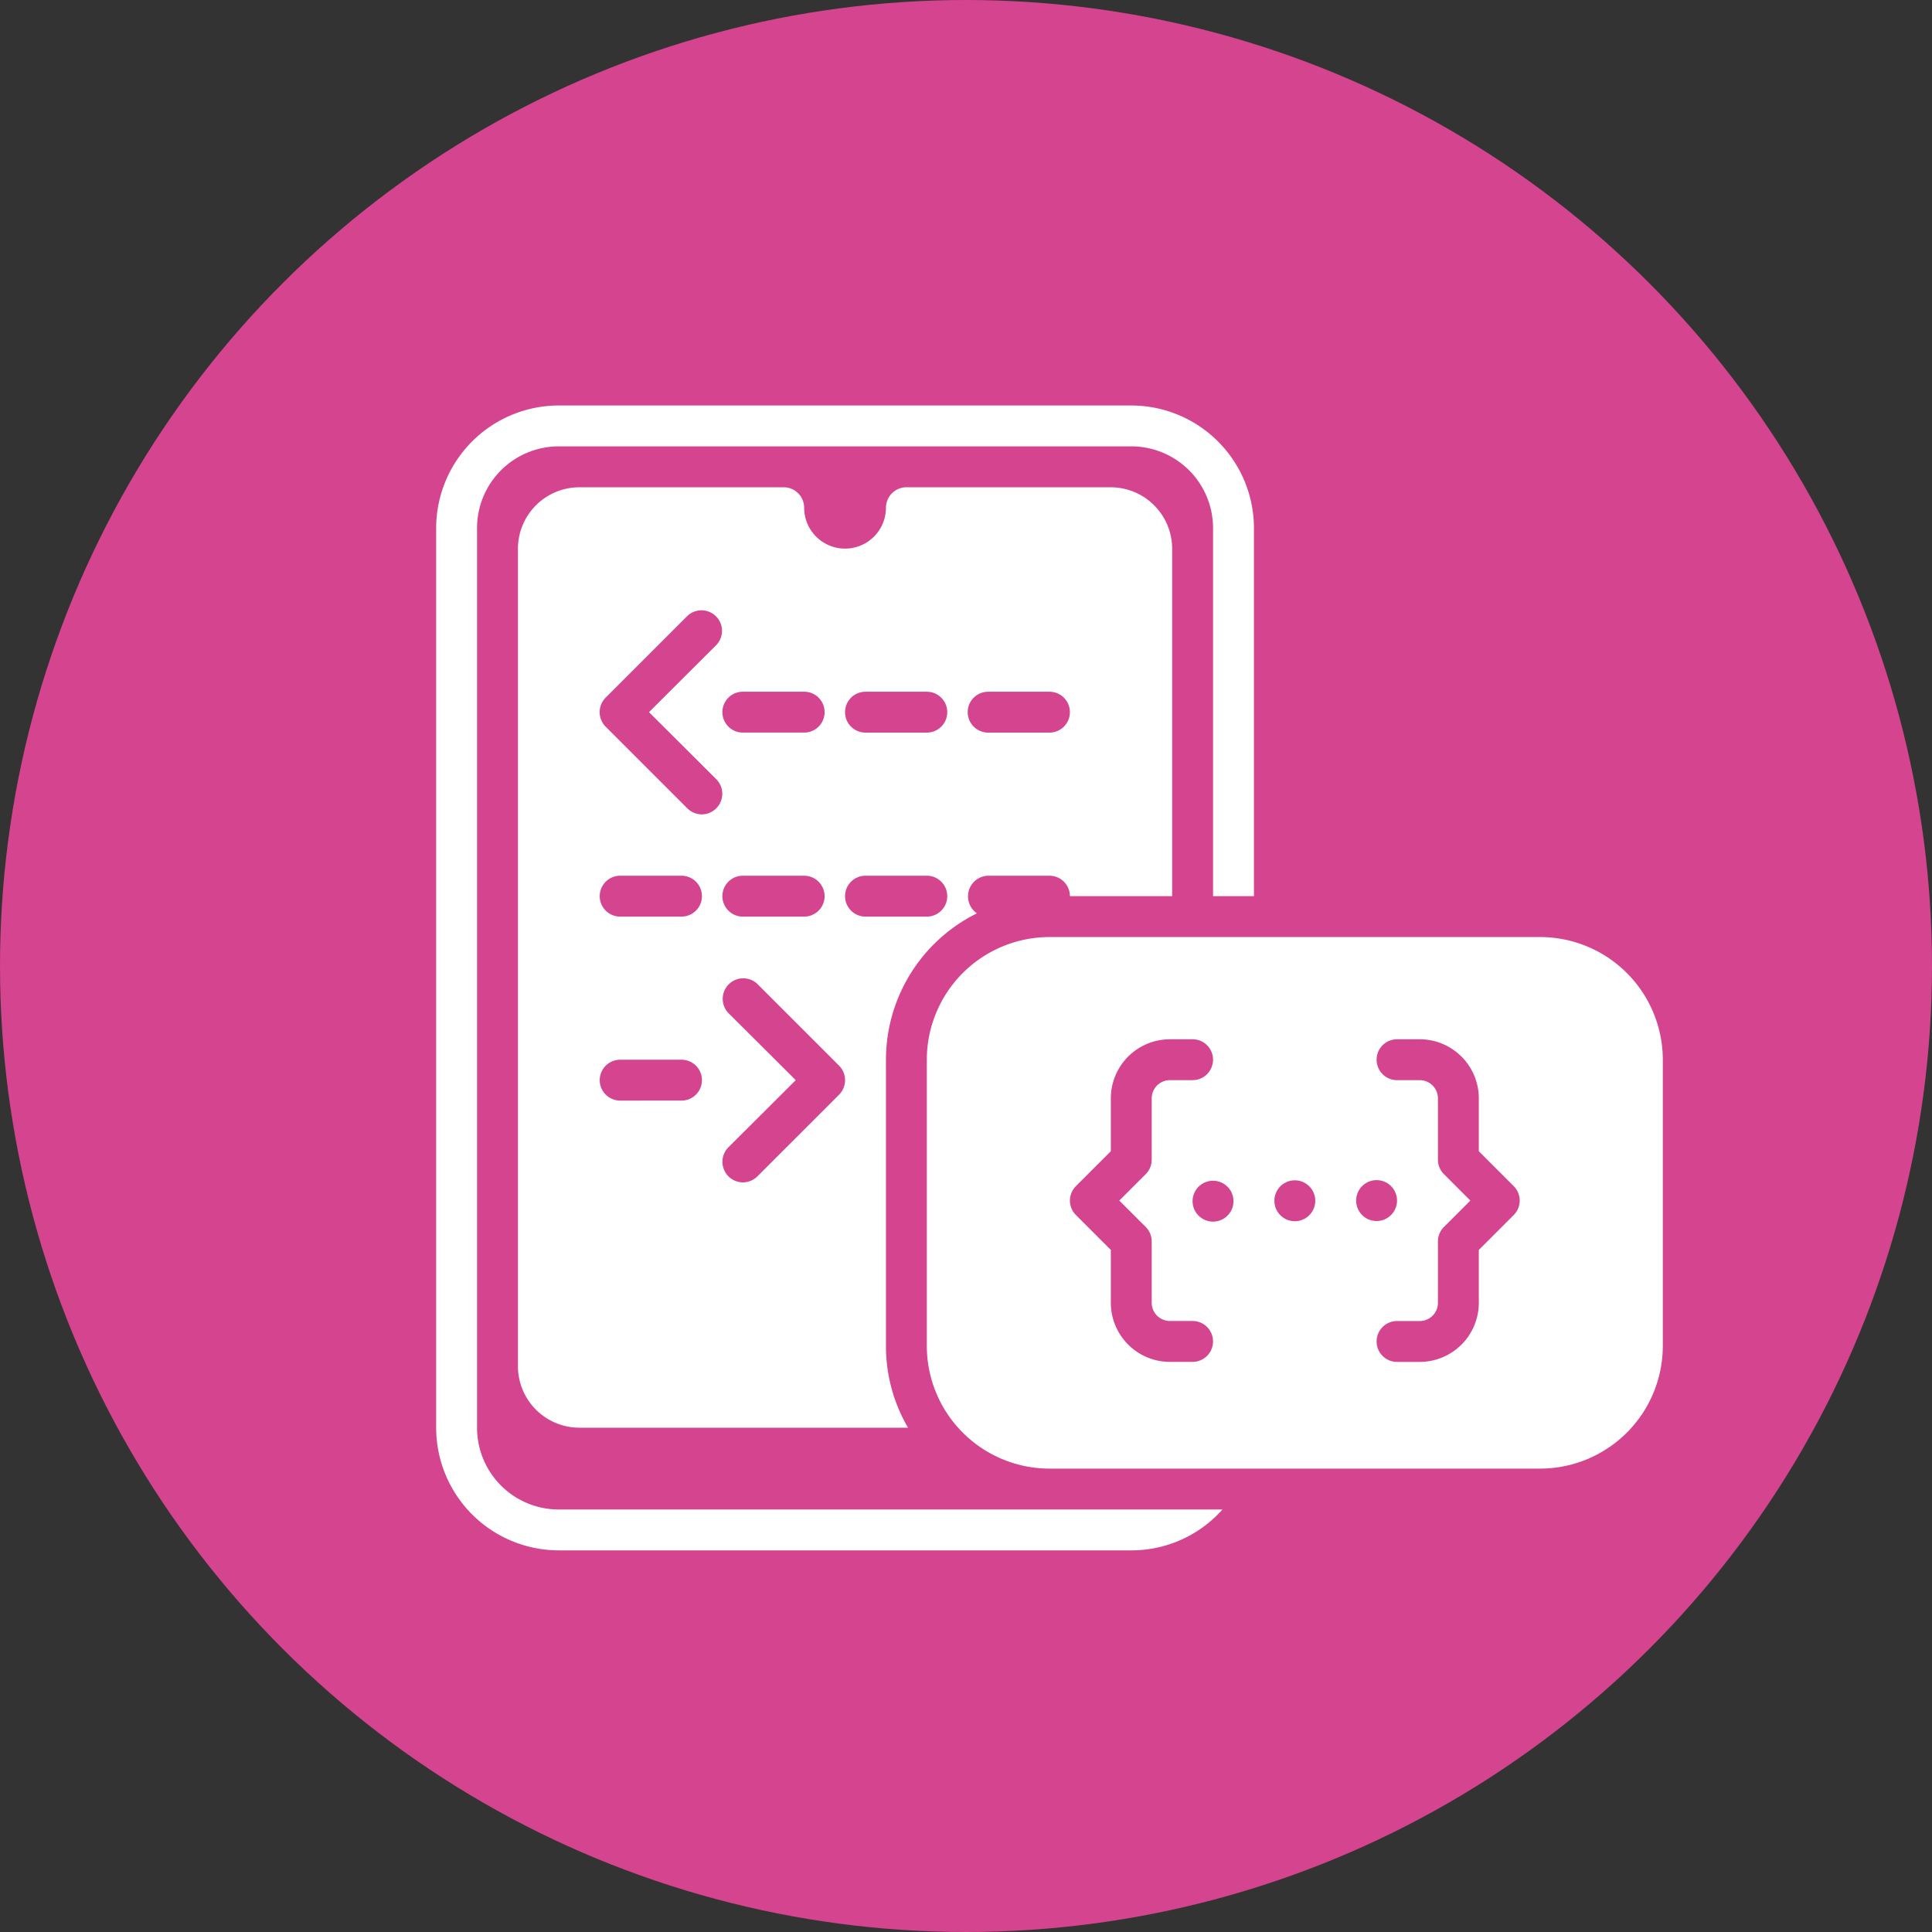 <svg xmlns="http://www.w3.org/2000/svg" xmlns:xlink="http://www.w3.org/1999/xlink" width="81" height="81" viewBox="0 0 81 81">
  <rect x="0" y="0" width="81" height="81" fill="#333333" stroke="none"/>
  <defs>
    <clipPath id="clip-path">
      <path id="Path_17194" data-name="Path 17194" d="M238.5-564A40.5,40.5,0,0,0,279-604.5,40.5,40.5,0,0,0,238.5-645,40.5,40.5,0,0,0,198-604.5,40.5,40.5,0,0,0,238.5-564Z" transform="translate(-198 645)" fill="#d5448f" clip-rule="evenodd"/>
    </clipPath>
    <clipPath id="clip-path-2">
      <path id="Path_17193" data-name="Path 17193" d="M0,6456.375H1944V-1917H0Z" transform="translate(0 1917)" fill="#d5448f"/>
    </clipPath>
    <clipPath id="clip-path-3">
      <rect id="Rectangle_13358" data-name="Rectangle 13358" width="52" height="48" transform="translate(-0.286)" fill="#fff"/>
    </clipPath>
  </defs>
  <g id="Group_10687" data-name="Group 10687" transform="translate(-200 -1685)">
    <g id="Group_9481" data-name="Group 9481" transform="translate(200 1685)" clip-path="url(#clip-path)">
      <g id="Group_9480" data-name="Group 9480" transform="translate(-200.475 -1287.9)" clip-path="url(#clip-path-2)">
        <path id="Path_17192" data-name="Path 17192" d="M197-646h83.025v83.025H197Z" transform="translate(2.462 1932.887)" fill="#d5448f"/>
      </g>
    </g>
    <g id="Group_46517" data-name="Group 46517" transform="translate(218.286 1702)">
      <g id="Group_46517-2" data-name="Group 46517" clip-path="url(#clip-path-3)">
        <path id="Path_21269" data-name="Path 21269" d="M49.714,26H29.143A5.149,5.149,0,0,0,24,31.143v12a5.148,5.148,0,0,0,5.143,5.143H49.714a5.148,5.148,0,0,0,5.143-5.143v-12A5.149,5.149,0,0,0,49.714,26M35.143,43.812h-.951a2.48,2.48,0,0,1-2.477-2.478V39.118l-1.463-1.463a.856.856,0,0,1,0-1.212l1.463-1.463V32.763a2.479,2.479,0,0,1,2.477-2.477h.951a.857.857,0,0,1,0,1.714h-.951a.764.764,0,0,0-.763.763v2.571a.853.853,0,0,1-.251.606l-1.108,1.108,1.108,1.108a.853.853,0,0,1,.251.606v2.571a.764.764,0,0,0,.763.764h.951a.857.857,0,0,1,0,1.714M36,37.931a.857.857,0,0,1,0-1.714.857.857,0,0,1,0,1.714m3.429-.017a.857.857,0,0,1,0-1.714.857.857,0,0,1,0,1.714M42,37.049a.857.857,0,0,1,1.714,0,.857.857,0,0,1-1.714,0m6.606.606-1.463,1.463v2.217a2.48,2.48,0,0,1-2.477,2.478h-.951a.857.857,0,0,1,0-1.714h.951a.764.764,0,0,0,.763-.764V38.763a.853.853,0,0,1,.251-.606l1.108-1.108L45.68,35.94a.855.855,0,0,1-.251-.606V32.763A.764.764,0,0,0,44.666,32h-.951a.857.857,0,0,1,0-1.714h.951a2.479,2.479,0,0,1,2.477,2.477v2.217l1.463,1.463a.856.856,0,0,1,0,1.212" transform="translate(-3.429 -3.714)" fill="#fff"/>
        <path id="Path_21270" data-name="Path 21270" d="M23.714,20.286h2.571a.86.86,0,0,1,.857.857h4.286V6.571A2.579,2.579,0,0,0,28.857,4H20.286a.86.86,0,0,0-.857.857,1.714,1.714,0,1,1-3.429,0A.86.86,0,0,0,15.143,4H6.571A2.579,2.579,0,0,0,4,6.571V40.857a2.579,2.579,0,0,0,2.571,2.571H20.354A6.776,6.776,0,0,1,19.429,40V28a6.853,6.853,0,0,1,3.814-6.137.865.865,0,0,1,.471-1.577M13.429,12.571H16a.857.857,0,0,1,0,1.714H13.429a.857.857,0,0,1,0-1.714m3.429,8.571A.86.86,0,0,1,16,22H13.429a.857.857,0,1,1,0-1.714H16a.86.86,0,0,1,.857.857m-6,8.571H8.286a.857.857,0,0,1,0-1.714h2.571a.857.857,0,0,1,0,1.714m0-7.714H8.286a.857.857,0,0,1,0-1.714h2.571a.857.857,0,0,1,0,1.714m.857-4.286a.878.878,0,0,1-.609-.249L7.677,14.037a.864.864,0,0,1,0-1.217l3.429-3.429a.861.861,0,0,1,1.217,1.217l-2.829,2.82,2.829,2.82a.864.864,0,0,1-.609,1.466m5.751,11.751-3.429,3.429a.878.878,0,0,1-.609.249.864.864,0,0,1-.609-1.466l2.829-2.82-2.829-2.82a.861.861,0,0,1,1.217-1.217l3.429,3.429a.864.864,0,0,1,0,1.217M21.143,22H18.571a.857.857,0,0,1,0-1.714h2.571a.857.857,0,0,1,0,1.714m0-7.714H18.571a.857.857,0,0,1,0-1.714h2.571a.857.857,0,0,1,0,1.714m2.571-1.714h2.571a.857.857,0,0,1,0,1.714H23.714a.857.857,0,0,1,0-1.714" transform="translate(-0.571 -0.571)" fill="#fff"/>
        <path id="Path_21271" data-name="Path 21271" d="M1.714,42.857V5.143A3.428,3.428,0,0,1,5.143,1.714h24a3.428,3.428,0,0,1,3.429,3.429V20.571h1.714V5.143A5.147,5.147,0,0,0,29.143,0h-24A5.147,5.147,0,0,0,0,5.143V42.857A5.147,5.147,0,0,0,5.143,48h24a5.1,5.1,0,0,0,3.823-1.714H5.143a3.428,3.428,0,0,1-3.429-3.429" fill="#fff"/>
      </g>
    </g>
  </g>
</svg>
